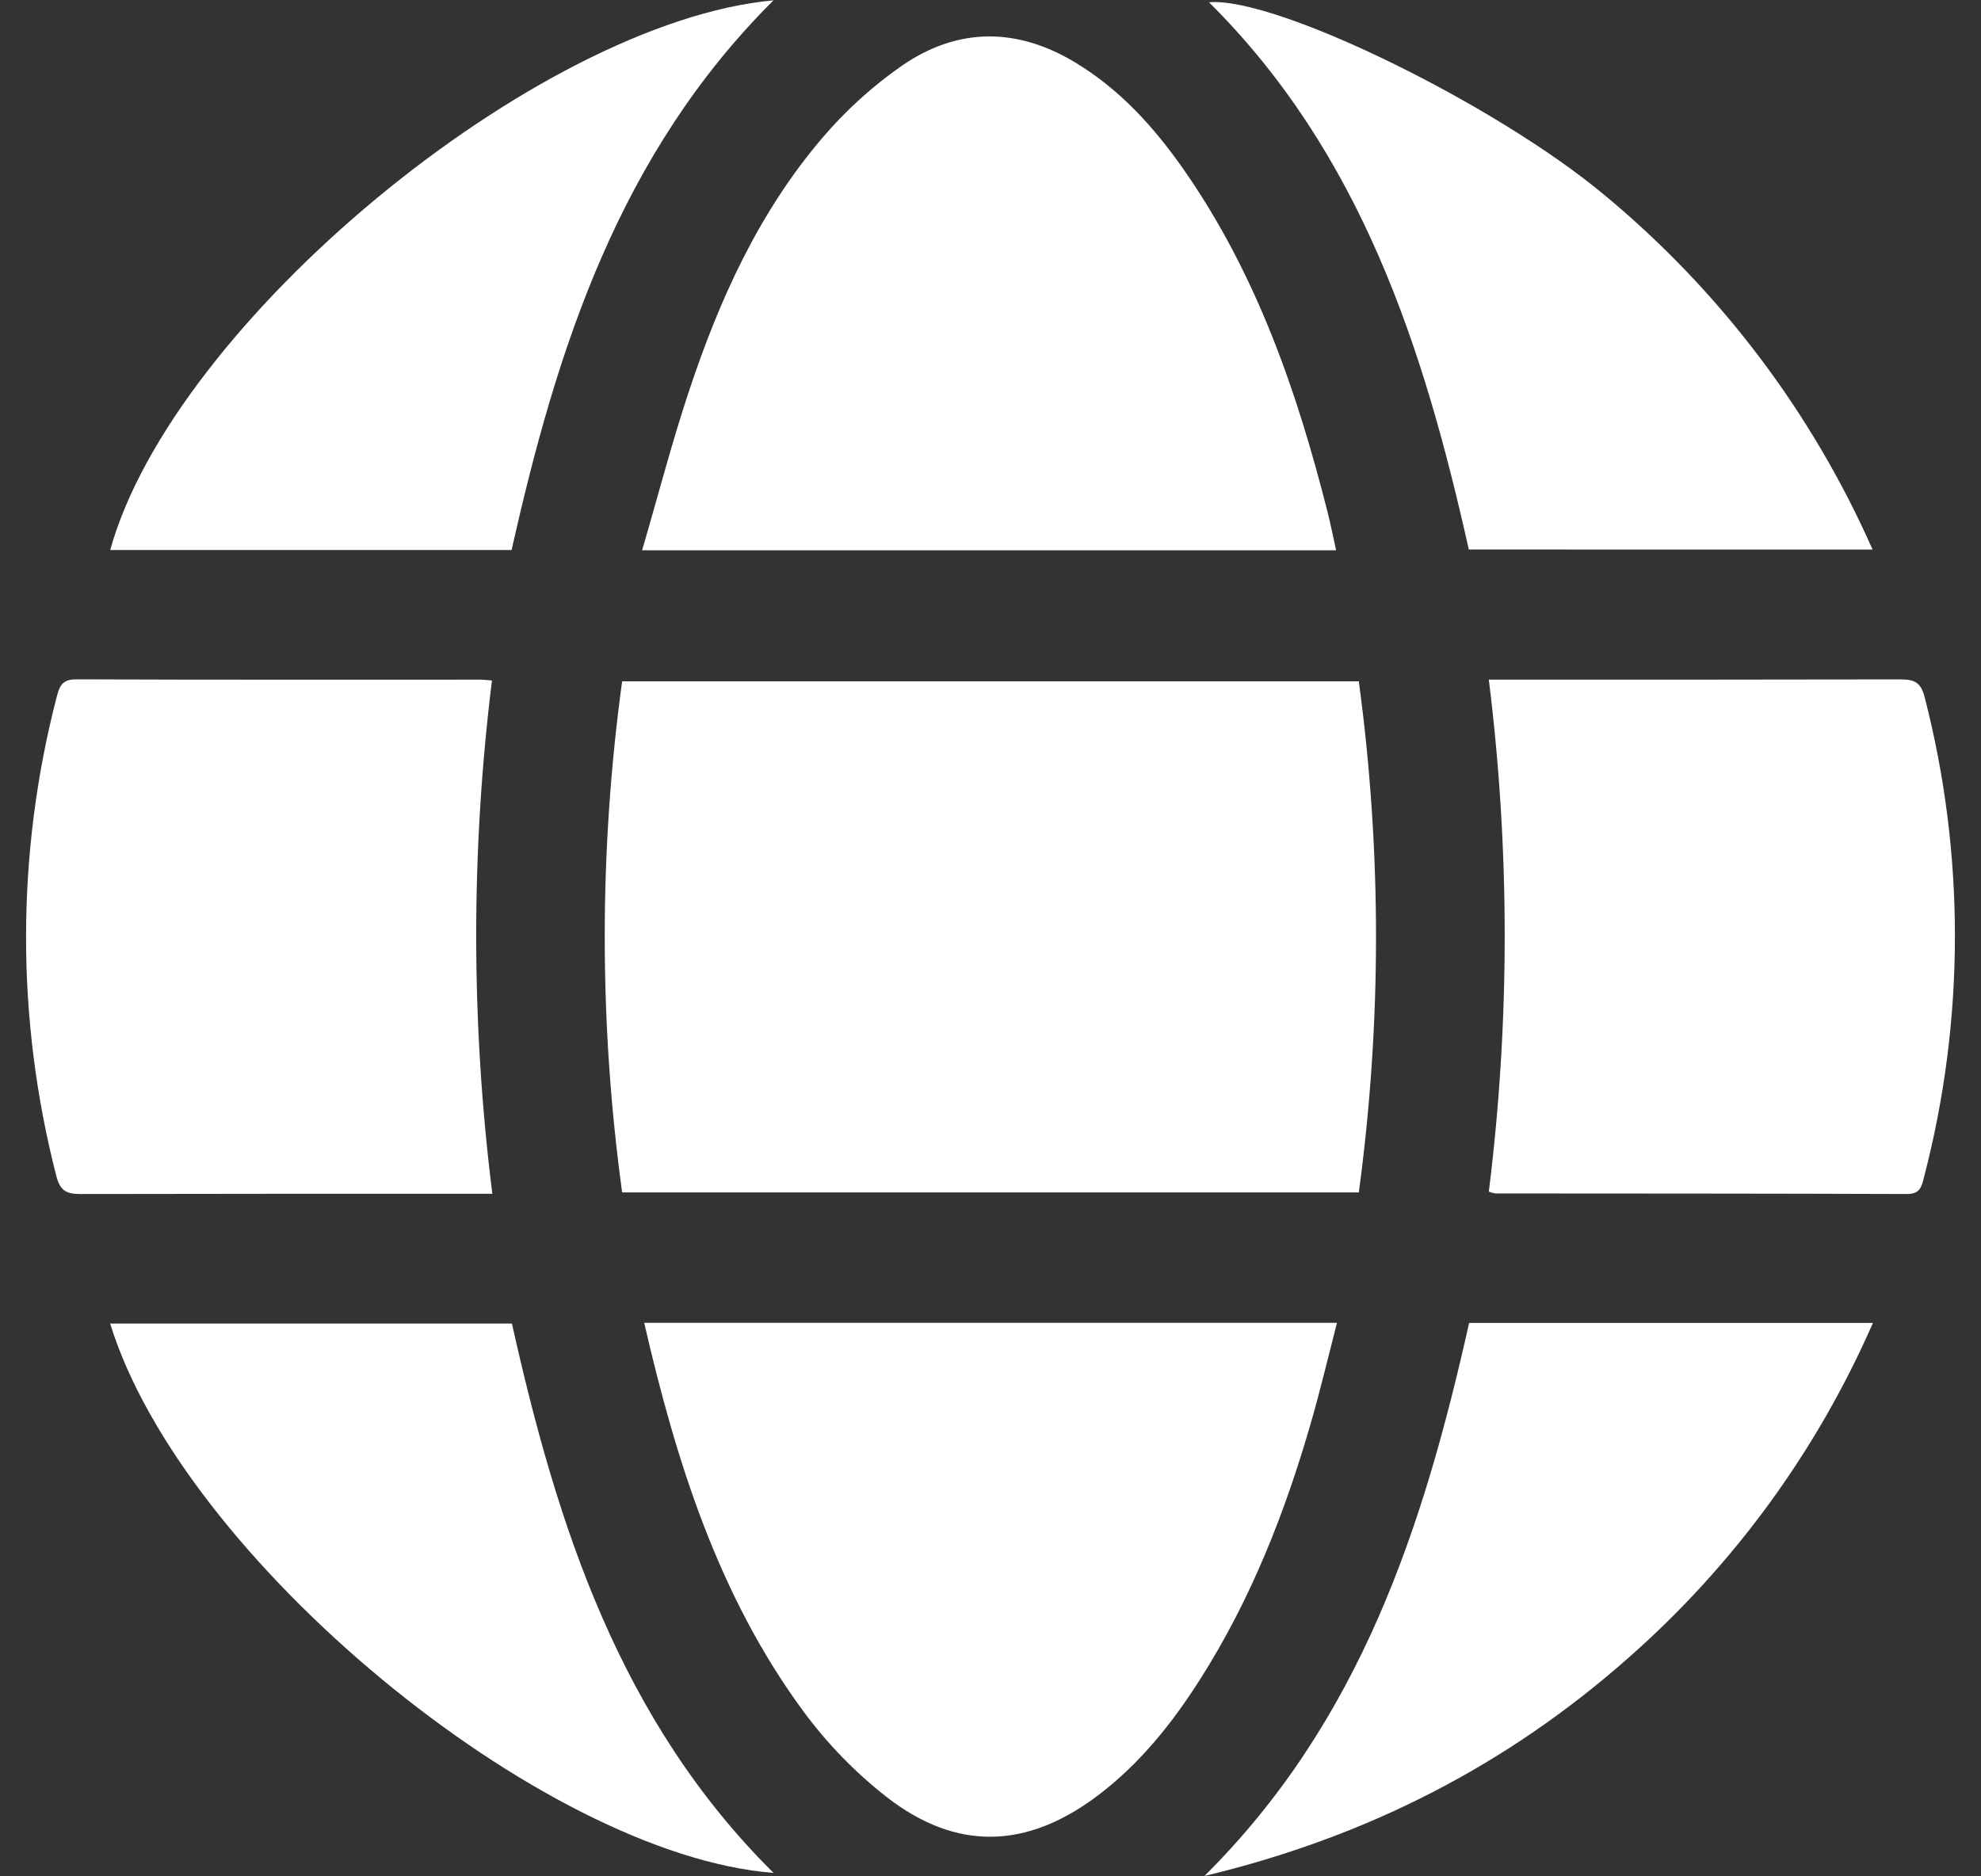 <svg width="38" height="36" viewBox="0 0 38 36" fill="none" xmlns="http://www.w3.org/2000/svg">
<rect x="0" y="0" width="38" height="36" fill="#333333" stroke="none"/>
<path d="M11.934 22.878C11.489 19.624 11.489 16.325 11.934 13.072H26.065C26.505 16.326 26.505 19.624 26.065 22.878H11.934Z" fill="white"/>
<path d="M25.63 10.558H12.317C12.619 9.529 12.881 8.513 13.21 7.523C13.792 5.761 14.554 4.077 15.77 2.651C16.218 2.124 16.732 1.657 17.3 1.261C18.372 0.521 19.508 0.523 20.629 1.201C21.492 1.722 22.15 2.454 22.719 3.272C24.102 5.261 24.88 7.504 25.467 9.83C25.526 10.066 25.573 10.303 25.63 10.558Z" fill="white"/>
<path d="M12.357 25.38H25.646C25.482 26.016 25.337 26.631 25.163 27.239C24.661 28.995 24 30.685 23.012 32.234C22.478 33.072 21.862 33.841 21.063 34.446C19.702 35.476 18.351 35.524 17.005 34.476C16.4 34.002 15.863 33.448 15.407 32.829C13.78 30.615 12.974 28.054 12.357 25.38Z" fill="white"/>
<path d="M28.559 22.863C28.965 19.601 28.965 16.302 28.559 13.04H28.94C31.442 13.04 33.946 13.04 36.448 13.035C36.715 13.035 36.845 13.083 36.92 13.379C37.698 16.4 37.693 19.57 36.906 22.589C36.858 22.776 36.828 22.91 36.576 22.909C33.944 22.899 31.313 22.9 28.682 22.898C28.64 22.891 28.599 22.879 28.559 22.863Z" fill="white"/>
<path d="M9.444 22.904H9.057C6.555 22.904 4.051 22.904 1.548 22.909C1.277 22.909 1.153 22.851 1.08 22.561C0.302 19.539 0.307 16.369 1.093 13.35C1.15 13.13 1.219 13.033 1.469 13.034C4.049 13.044 6.629 13.04 9.209 13.04C9.272 13.04 9.334 13.048 9.437 13.056C9.032 16.326 9.034 19.634 9.444 22.904Z" fill="white"/>
<path d="M28.175 10.543C27.308 6.66 26.105 2.94 23.192 0.044C24.454 -0.069 28.662 1.982 30.765 3.732C32.989 5.572 34.754 7.904 35.92 10.544L28.175 10.543Z" fill="white"/>
<path d="M14.838 0.006C11.885 2.944 10.684 6.669 9.814 10.553H2.114C3.315 6.211 10.29 0.424 14.838 0.006Z" fill="white"/>
<path d="M28.181 25.382H35.927C34.852 27.842 33.251 30.036 31.235 31.809C28.906 33.868 26.224 35.246 23.104 35.993C26.1 33.017 27.307 29.289 28.181 25.382Z" fill="white"/>
<path d="M14.838 35.934C10.384 35.588 3.49 29.877 2.113 25.394H9.82C10.687 29.281 11.893 33.014 14.838 35.934Z" fill="white"/>
</svg>
